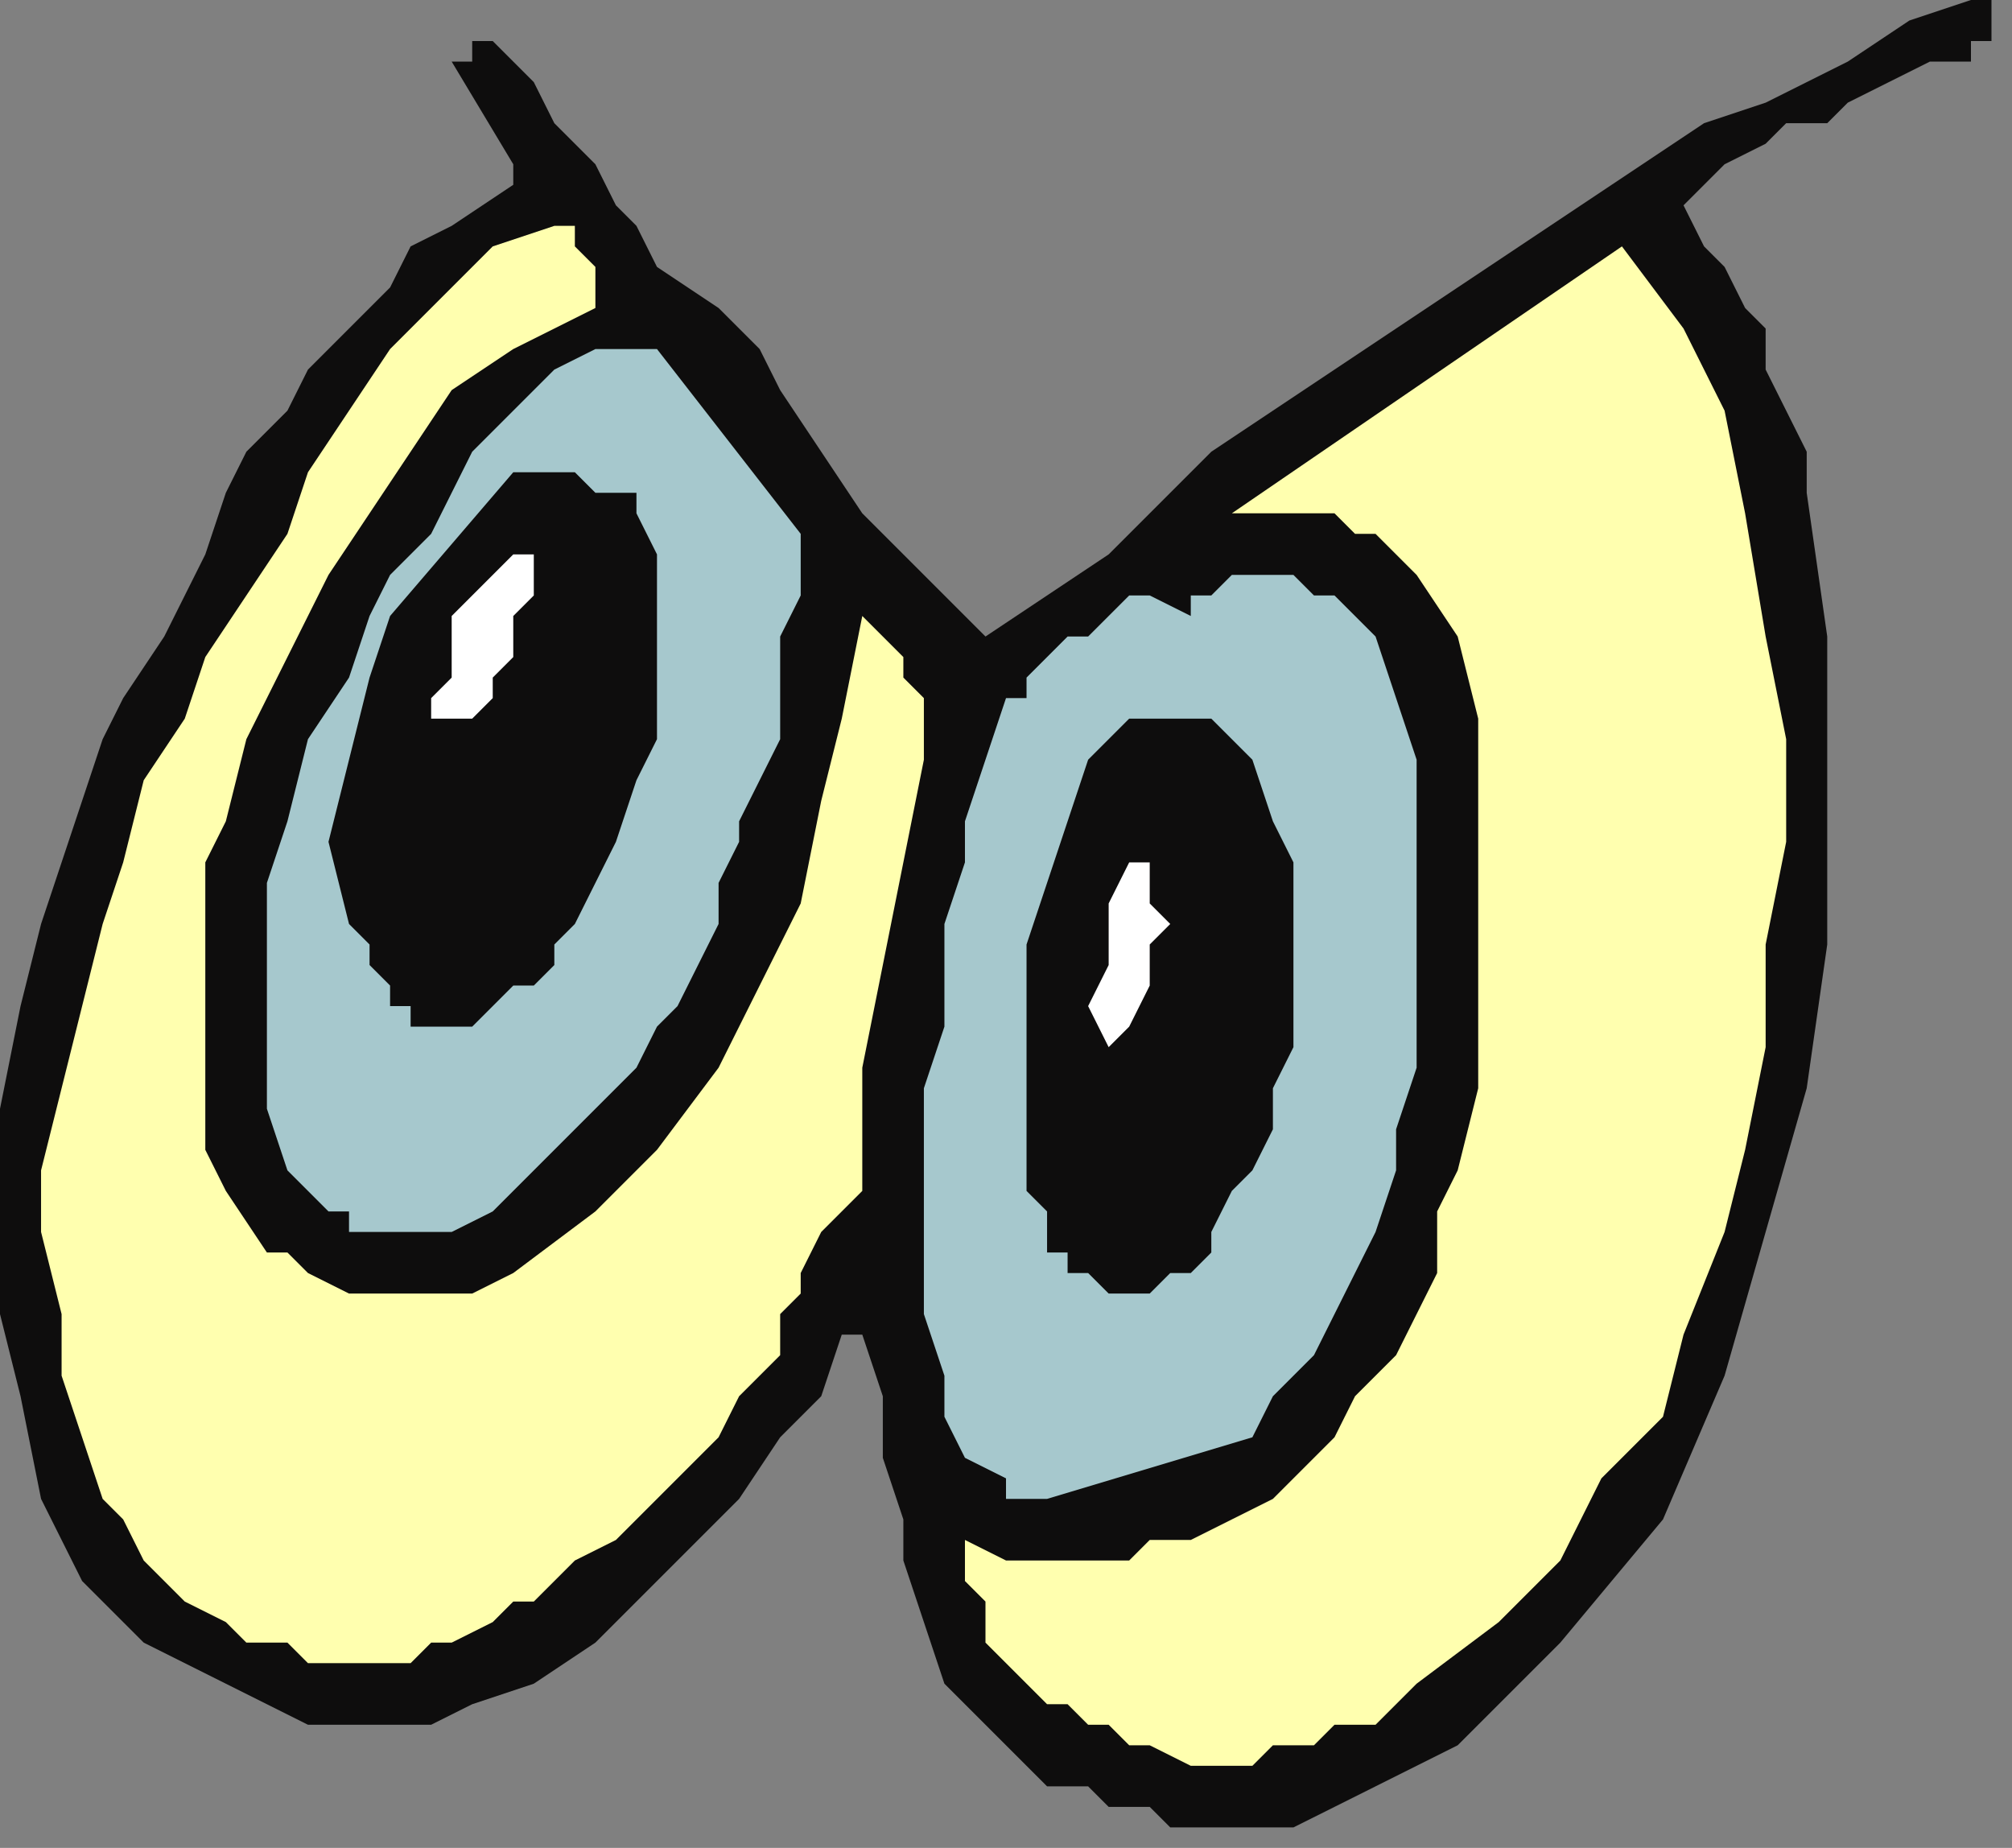 <?xml version="1.0" encoding="UTF-8" standalone="no"?>
<svg
   xmlns:dc="http://purl.org/dc/elements/1.1/"
   xmlns:cc="http://creativecommons.org/ns#"
   xmlns:rdf="http://www.w3.org/1999/02/22-rdf-syntax-ns#"
   xmlns:svg="http://www.w3.org/2000/svg"
   xmlns="http://www.w3.org/2000/svg"
   xmlns:sodipodi="http://sodipodi.sourceforge.net/DTD/sodipodi-0.dtd"
   xmlns:inkscape="http://www.inkscape.org/namespaces/inkscape"
   version="1.0"
   width="25.929mm"
   height="23.812mm"
   id="svg23"
   sodipodi:docname="CARTE333.WMF">
  <rect width="100%" height="100%" fill="#808080" stroke="none"/>
  <sodipodi:namedview
     pagecolor="#ffffff"
     bordercolor="#666666"
     borderopacity="1"
     objecttolerance="10"
     gridtolerance="10"
     guidetolerance="10"
     inkscape:pageopacity="0"
     inkscape:pageshadow="2"
     inkscape:window-width="640"
     inkscape:window-height="480"
     id="namedview25" />
  <defs
     id="defs3">
    <pattern
       id="WMFhbasepattern"
       patternUnits="userSpaceOnUse"
       width="6"
       height="6"
       x="0"
       y="0" />
  </defs>
  <path
     style="fill:#0e0d0d;fill-rule:evenodd;fill-opacity:1;stroke:none;"
     d="  M 60,89   L 63,89   L 65,88   L 67,87   L 69,86   L 71,85   L 73,83   L 75,81   L 76,80   L 81,74   L 84,67   L 86,60   L 88,53   L 89,46   L 89,38   L 89,31   L 88,24   L 88,22   L 87,20   L 86,18   L 86,16   L 85,15   L 84,13   L 83,12   L 82,10   L 83,9   L 84,8   L 86,7   L 87,6   L 89,6   L 90,5   L 92,4   L 94,3   L 94,3   L 95,3   L 95,3   L 96,3   L 96,2   L 97,2   L 97,1   L 97,0   L 97,0   L 97,0   L 97,0   L 96,0   L 93,1   L 90,3   L 86,5   L 83,6   L 80,8   L 77,10   L 74,12   L 71,14   L 68,16   L 65,18   L 62,20   L 59,22   L 57,24   L 54,27   L 51,29   L 48,31   L 46,29   L 44,27   L 42,25   L 40,22   L 38,19   L 37,17   L 35,15   L 32,13   L 31,11   L 30,10   L 29,8   L 28,7   L 27,6   L 26,4   L 25,3   L 24,2   L 23,2   L 23,3   L 22,3   L 22,3   L 25,8   L 25,8   L 25,9   L 25,9   L 25,9   L 22,11   L 20,12   L 19,14   L 17,16   L 15,18   L 14,20   L 12,22   L 11,24   L 10,27   L 9,29   L 8,31   L 6,34   L 5,36   L 4,39   L 3,42   L 2,45   L 1,49   L 0,54   L 0,59   L 0,64   L 1,68   L 2,73   L 4,77   L 7,80   L 9,81   L 11,82   L 13,83   L 15,84   L 17,84   L 19,84   L 21,84   L 23,83   L 26,82   L 29,80   L 31,78   L 34,75   L 36,73   L 38,70   L 40,68   L 41,65   L 42,65   L 42,65   L 42,65   L 42,65   L 43,68   L 43,71   L 44,74   L 44,76   L 45,79   L 46,82   L 48,84   L 50,86   L 51,87   L 53,87   L 54,88   L 55,88   L 56,88   L 57,89   L 59,89   L 60,89  z "
     id="path5" />
  <path
     style="fill:#ffffaf;fill-rule:evenodd;fill-opacity:1;stroke:none;"
     d="  M 58,86   L 59,86   L 61,86   L 62,85   L 64,85   L 65,84   L 67,84   L 68,83   L 69,82   L 73,79   L 76,76   L 78,72   L 81,69   L 82,65   L 84,60   L 85,56   L 86,51   L 86,46   L 87,41   L 87,36   L 86,31   L 85,25   L 84,20   L 82,16   L 79,12   L 60,25   L 61,25   L 62,25   L 64,25   L 65,25   L 66,26   L 67,26   L 68,27   L 69,28   L 71,31   L 72,35   L 72,38   L 72,42   L 72,46   L 72,49   L 72,53   L 71,57   L 70,59   L 70,62   L 69,64   L 68,66   L 66,68   L 65,70   L 63,72   L 62,73   L 60,74   L 58,75   L 56,75   L 55,76   L 53,76   L 51,76   L 49,76   L 47,75   L 47,77   L 48,78   L 48,80   L 49,81   L 50,82   L 51,83   L 52,83   L 53,84   L 54,84   L 55,85   L 56,85   L 58,86  z "
     id="path7" />
  <path
     style="fill:#ffffaf;fill-rule:evenodd;fill-opacity:1;stroke:none;"
     d="  M 15,81   L 17,81   L 18,81   L 20,81   L 21,80   L 22,80   L 24,79   L 25,78   L 26,78   L 27,77   L 28,76   L 30,75   L 31,74   L 32,73   L 33,72   L 34,71   L 35,70   L 36,68   L 37,67   L 38,66   L 38,64   L 39,63   L 39,62   L 40,60   L 41,59   L 41,59   L 42,58   L 42,58   L 42,58   L 42,52   L 43,47   L 44,42   L 45,37   L 45,36   L 45,35   L 45,34   L 44,33   L 44,32   L 43,31   L 43,31   L 42,30   L 41,35   L 40,39   L 39,44   L 37,48   L 35,52   L 32,56   L 29,59   L 25,62   L 23,63   L 21,63   L 20,63   L 18,63   L 17,63   L 15,62   L 14,61   L 13,61   L 11,58   L 10,56   L 10,53   L 10,50   L 10,48   L 10,45   L 10,42   L 11,40   L 12,36   L 14,32   L 16,28   L 18,25   L 20,22   L 22,19   L 25,17   L 29,15   L 29,14   L 29,14   L 29,14   L 29,14   L 29,13   L 28,12   L 28,11   L 27,11   L 24,12   L 21,15   L 19,17   L 17,20   L 15,23   L 14,26   L 12,29   L 10,32   L 9,35   L 7,38   L 6,42   L 5,45   L 4,49   L 3,53   L 2,57   L 2,60   L 3,64   L 3,67   L 4,70   L 5,73   L 6,74   L 7,76   L 8,77   L 9,78   L 11,79   L 12,80   L 14,80   L 15,81  z "
     id="path9" />
  <path
     style="fill:#a6c8cd;fill-rule:evenodd;fill-opacity:1;stroke:none;"
     d="  M 51,73   L 61,70   L 62,68   L 64,66   L 65,64   L 66,62   L 67,60   L 68,57   L 68,55   L 69,52   L 69,49   L 69,46   L 69,43   L 69,40   L 69,37   L 68,34   L 67,31   L 65,29   L 64,29   L 63,28   L 62,28   L 61,28   L 60,28   L 59,29   L 58,29   L 58,30   L 56,29   L 55,29   L 54,30   L 53,31   L 52,31   L 51,32   L 50,33   L 50,34   L 49,34   L 48,37   L 47,40   L 47,42   L 46,45   L 46,48   L 46,50   L 45,53   L 45,56   L 45,58   L 45,60   L 45,62   L 45,64   L 46,67   L 46,69   L 47,71   L 49,72   L 49,73   L 50,73   L 50,73   L 51,73  z "
     id="path11" />
  <path
     style="fill:#0e0d0d;fill-rule:evenodd;fill-opacity:1;stroke:none;"
     d="  M 54,63   L 55,63   L 55,63   L 56,63   L 56,63   L 57,62   L 58,62   L 58,62   L 59,61   L 59,60   L 60,58   L 61,57   L 62,55   L 62,53   L 63,51   L 63,50   L 63,48   L 63,45   L 63,42   L 62,40   L 61,37   L 59,35   L 58,35   L 58,35   L 57,35   L 57,35   L 56,35   L 56,35   L 56,35   L 55,35   L 53,37   L 52,40   L 51,43   L 50,46   L 50,49   L 50,52   L 50,55   L 50,58   L 51,59   L 51,60   L 51,61   L 52,61   L 52,62   L 53,62   L 53,62   L 54,63  z "
     id="path13" />
  <path
     style="fill:#a6c8cd;fill-rule:evenodd;fill-opacity:1;stroke:none;"
     d="  M 20,60   L 22,60   L 24,59   L 25,58   L 27,56   L 28,55   L 30,53   L 31,52   L 32,50   L 33,49   L 34,47   L 35,45   L 35,43   L 36,41   L 36,40   L 37,38   L 38,36   L 38,33   L 38,31   L 39,29   L 39,26   L 32,17   L 29,17   L 27,18   L 25,20   L 23,22   L 22,24   L 21,26   L 19,28   L 18,30   L 17,33   L 15,36   L 14,40   L 13,43   L 13,47   L 13,50   L 13,54   L 14,57   L 15,58   L 15,58   L 16,59   L 17,59   L 17,60   L 18,60   L 19,60   L 20,60   L 20,60   L 20,60   L 20,60   L 20,60  z "
     id="path15" />
  <path
     style="fill:#ffffff;fill-rule:evenodd;fill-opacity:1;stroke:none;"
     d="  M 54,51   L 55,50   L 56,48   L 56,46   L 57,45   L 56,44   L 56,44   L 56,43   L 56,43   L 56,43   L 56,43   L 56,42   L 55,42   L 54,44   L 54,47   L 53,49   L 54,51   L 54,51   L 54,51   L 54,51   L 54,51  z "
     id="path17" />
  <path
     style="fill:#0e0d0d;fill-rule:evenodd;fill-opacity:1;stroke:none;"
     d="  M 21,50   L 22,50   L 23,50   L 24,49   L 25,48   L 26,48   L 27,47   L 27,46   L 28,45   L 29,43   L 30,41   L 31,38   L 32,36   L 32,33   L 32,30   L 32,27   L 31,25   L 31,24   L 30,24   L 29,24   L 28,23   L 27,23   L 26,23   L 25,23   L 25,23   L 19,30   L 18,33   L 17,37   L 16,41   L 17,45   L 17,45   L 18,46   L 18,47   L 19,48   L 19,49   L 20,49   L 20,50   L 21,50  z "
     id="path19" />
  <path
     style="fill:#ffffff;fill-rule:evenodd;fill-opacity:1;stroke:none;"
     d="  M 22,35   L 23,35   L 24,34   L 24,33   L 25,32   L 25,31   L 25,30   L 26,29   L 26,28   L 26,27   L 25,27   L 25,27   L 25,27   L 24,28   L 24,28   L 23,29   L 22,30   L 22,31   L 22,33   L 21,34   L 21,35   L 21,35   L 21,35   L 22,35   L 22,35  z "
     id="path21" />
</svg>
